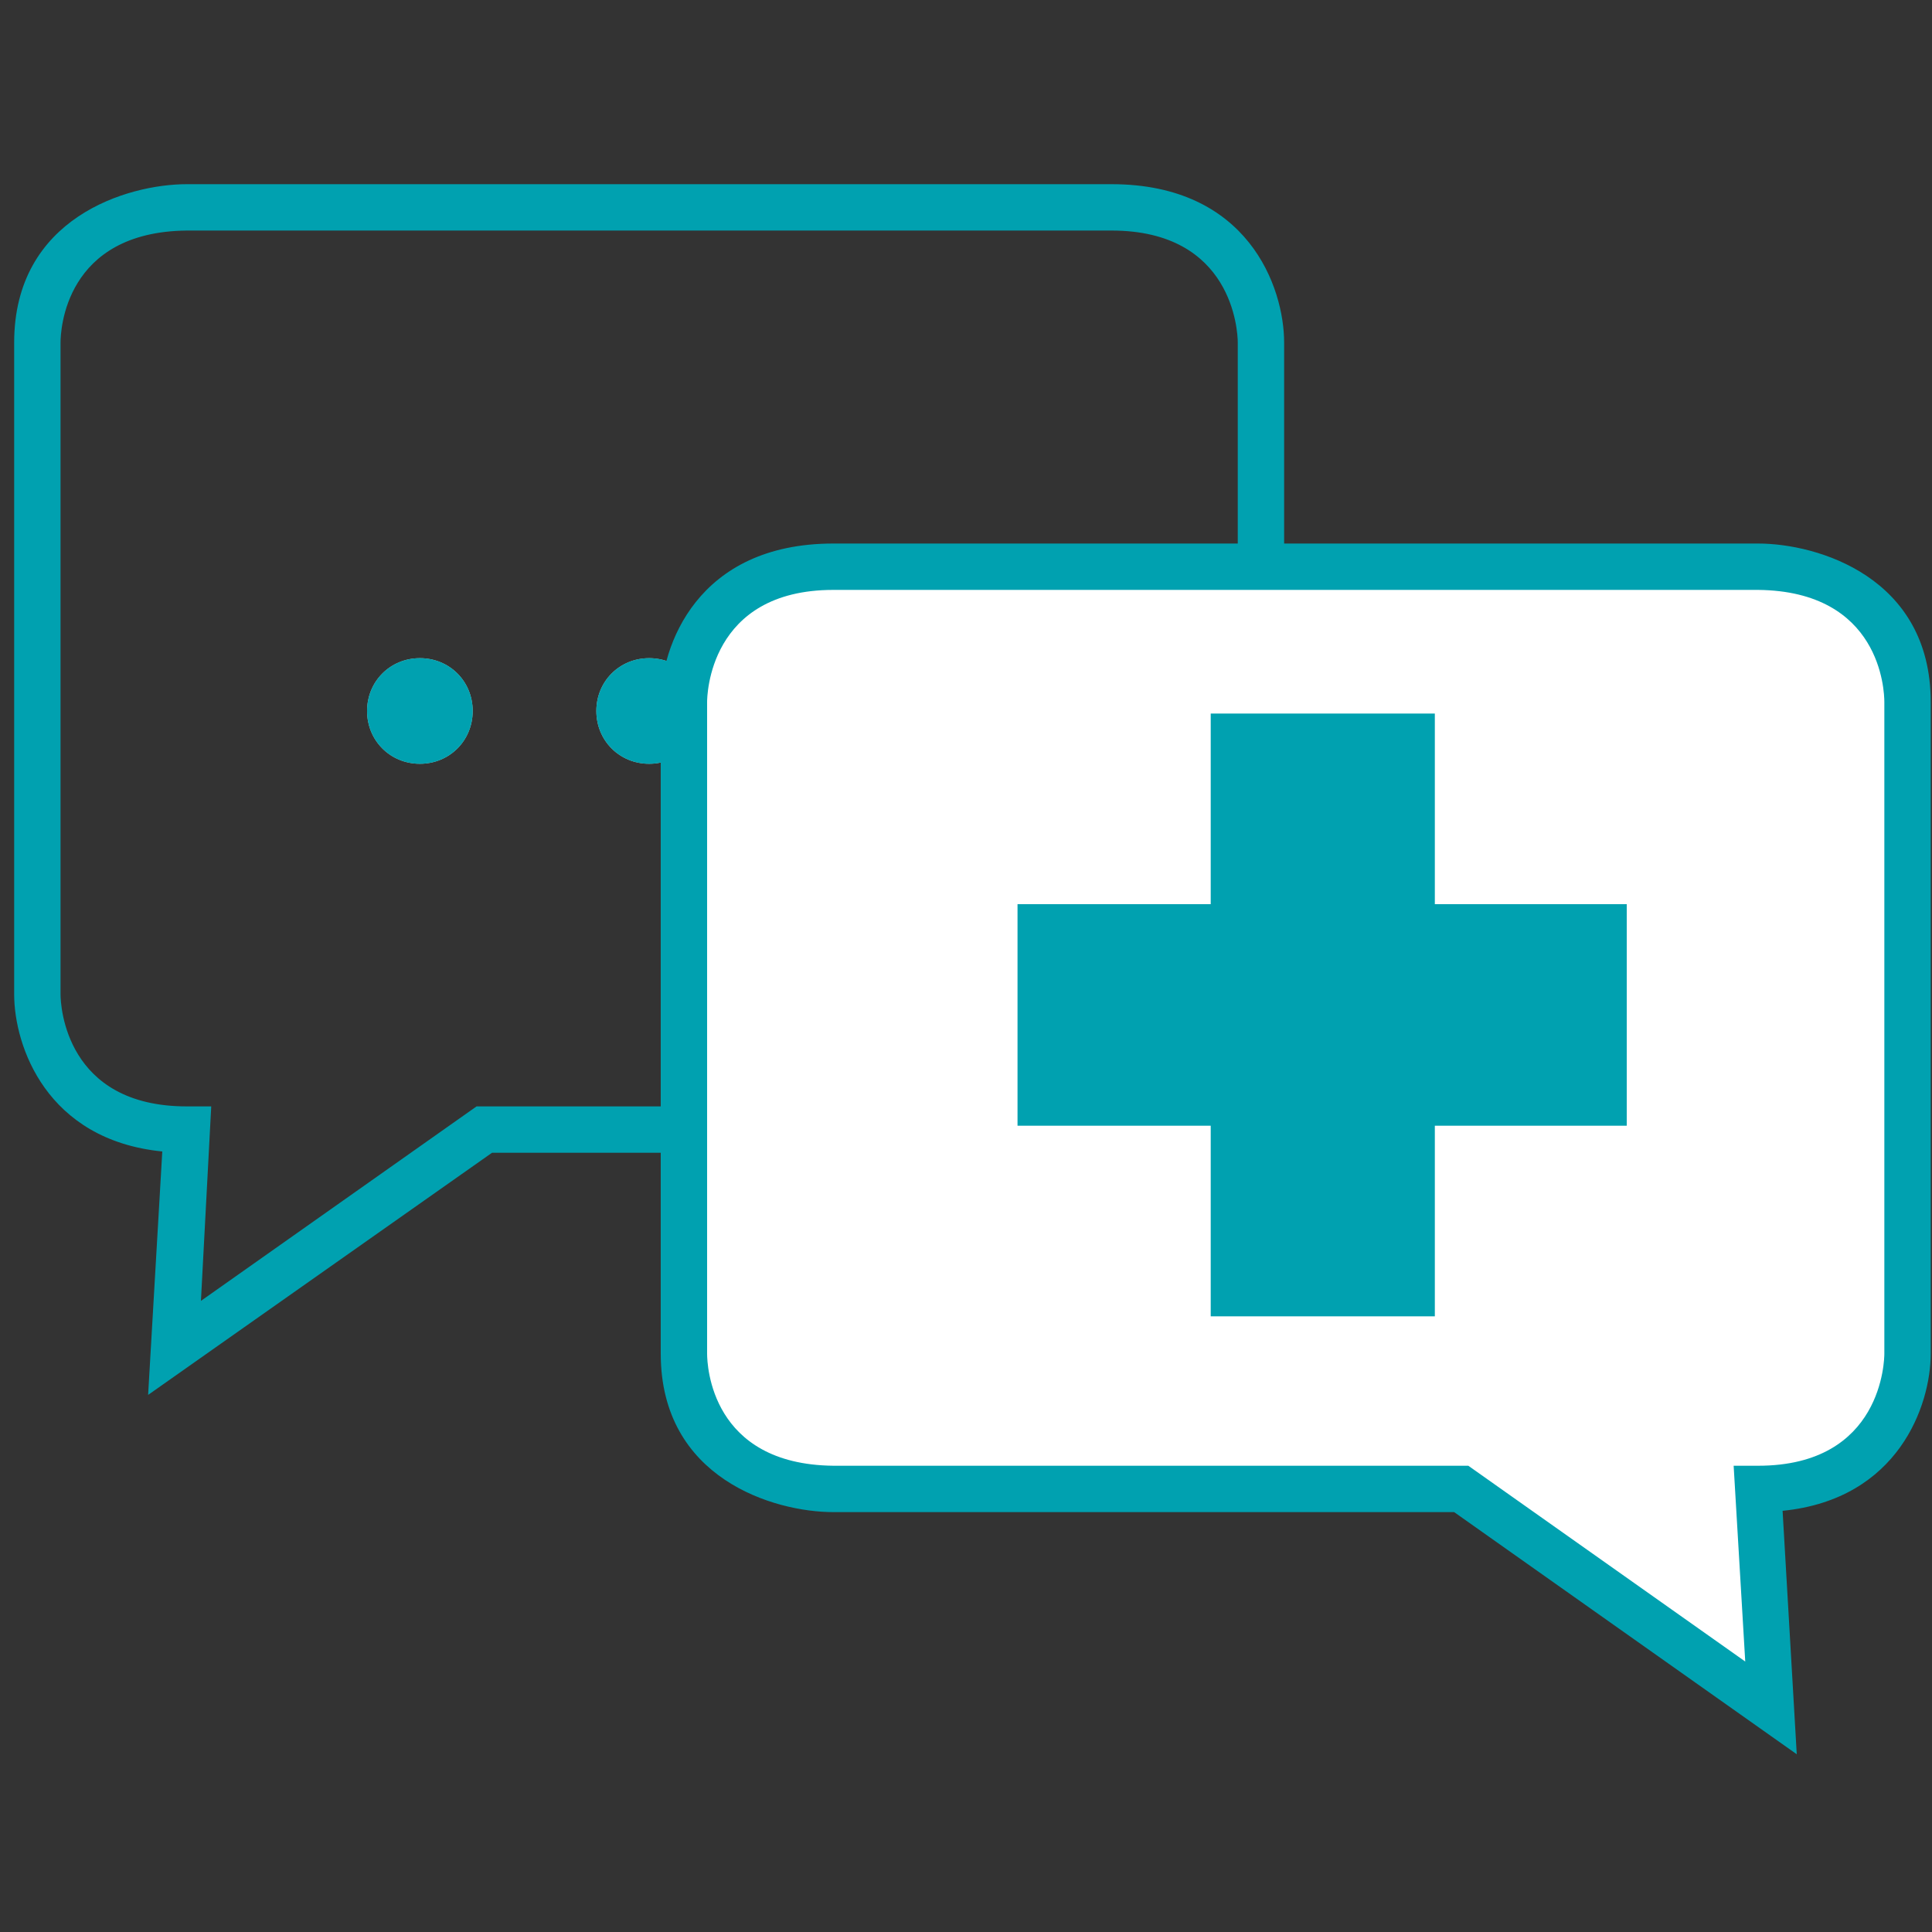 <?xml version="1.0" encoding="utf-8"?>
<!-- Generator: Adobe Illustrator 23.0.3, SVG Export Plug-In . SVG Version: 6.00 Build 0)  -->
<svg version="1.1" id="Layer_1" xmlns="http://www.w3.org/2000/svg" xmlns:xlink="http://www.w3.org/1999/xlink" x="0px" y="0px"
	 viewBox="0 0 150 150" style="enable-background:new 0 0 150 150;" xml:space="preserve">
<rect x="0" y="0" width="150" height="150" fill="#333333" stroke="none"/>
<style type="text/css">
	.st0{clip-path:url(#SVGID_2_);fill:#A2D4CD;}
	.st1{clip-path:url(#SVGID_2_);fill:#00A1B0;}
	.st2{clip-path:url(#SVGID_2_);fill:#FFFFFF;}
</style>
<g>
	<defs>
		<rect id="SVGID_1_" x="-50" y="-49" width="251" height="248.9"/>
	</defs>
	<clipPath id="SVGID_2_">
		<use xlink:href="#SVGID_1_"  style="overflow:visible;"/>
	</clipPath>
	<path class="st0" d="M32.6,59.3c2.3,0,4.1-1.8,4.1-4.1s-1.8-4.1-4.1-4.1c-2.3,0-4.1,1.8-4.1,4.1S30.3,59.3,32.6,59.3"/>
	<path class="st1" d="M32.6,59.3c2.3,0,4.1-1.8,4.1-4.1s-1.8-4.1-4.1-4.1c-2.3,0-4.1,1.8-4.1,4.1S30.3,59.3,32.6,59.3"/>
	<path class="st0" d="M50.4,59.3c2.3,0,4.1-1.8,4.1-4.1s-1.8-4.1-4.1-4.1s-4.1,1.8-4.1,4.1S48.1,59.3,50.4,59.3"/>
	<path class="st1" d="M50.4,59.3c2.3,0,4.1-1.8,4.1-4.1s-1.8-4.1-4.1-4.1s-4.1,1.8-4.1,4.1S48.1,59.3,50.4,59.3"/>
	<path class="st0" d="M68.3,59.3c2.3,0,4.1-1.8,4.1-4.1s-1.8-4.1-4.1-4.1c-2.3,0-4.1,1.8-4.1,4.1S66,59.3,68.3,59.3"/>
	<path class="st0" d="M68.3,59.3c2.3,0,4.1-1.8,4.1-4.1s-1.8-4.1-4.1-4.1c-2.3,0-4.1,1.8-4.1,4.1S66,59.3,68.3,59.3"/>
	<path class="st1" d="M14.5,17.9c-9.5,0.1-9.8,7.8-9.8,8.7v50.6c0,0.9,0.4,8.7,9.8,8.7h1.9L15.6,101L37,85.9h49.3
		c9.5-0.1,9.8-7.8,9.8-8.7V26.6c0-0.9-0.4-8.7-9.8-8.7H14.5z M11.5,108.3l1.1-18.9c-9-0.9-11.5-8.2-11.5-12.2V26.6
		c0-9.7,8.8-12.3,13.4-12.3h71.8c10.6,0,13.4,8,13.4,12.3v50.6c0,9.7-8.8,12.3-13.4,12.3H38.2L11.5,108.3z"/>
	<path class="st2" d="M136.5,44c0,0,11.6,0,11.6,10.5v50.6c0,0,0,10.5-11.6,10.5l1,17l-24-17H64.7c0,0-11.6,0-11.6-10.5V54.5
		c0,0,0-10.5,11.6-10.5H136.5z"/>
	<path class="st1" d="M64.7,45.8c-9.7,0-9.8,8.3-9.8,8.7v50.6c0,0.9,0.3,8.6,9.8,8.7H114l21.5,15.2l-0.9-15.2h1.9
		c9.7,0,9.8-8.3,9.8-8.7V54.5c0-0.9-0.3-8.6-9.8-8.7H64.7z M139.5,136.2l-26.6-18.8H64.7c-4.6,0-13.4-2.6-13.4-12.3V54.5
		c0-4.3,2.8-12.3,13.4-12.3h71.8c4.6,0,13.4,2.6,13.4,12.3v50.6c0,4-2.5,11.3-11.5,12.2L139.5,136.2z"/>
	<polygon class="st1" points="126.3,70.2 111.4,70.2 111.4,55.4 94,55.4 94,70.2 79,70.2 79,87.4 94,87.4 94,102.2 111.4,102.2 
		111.4,87.4 126.3,87.4 	"/>
</g>
</svg>
